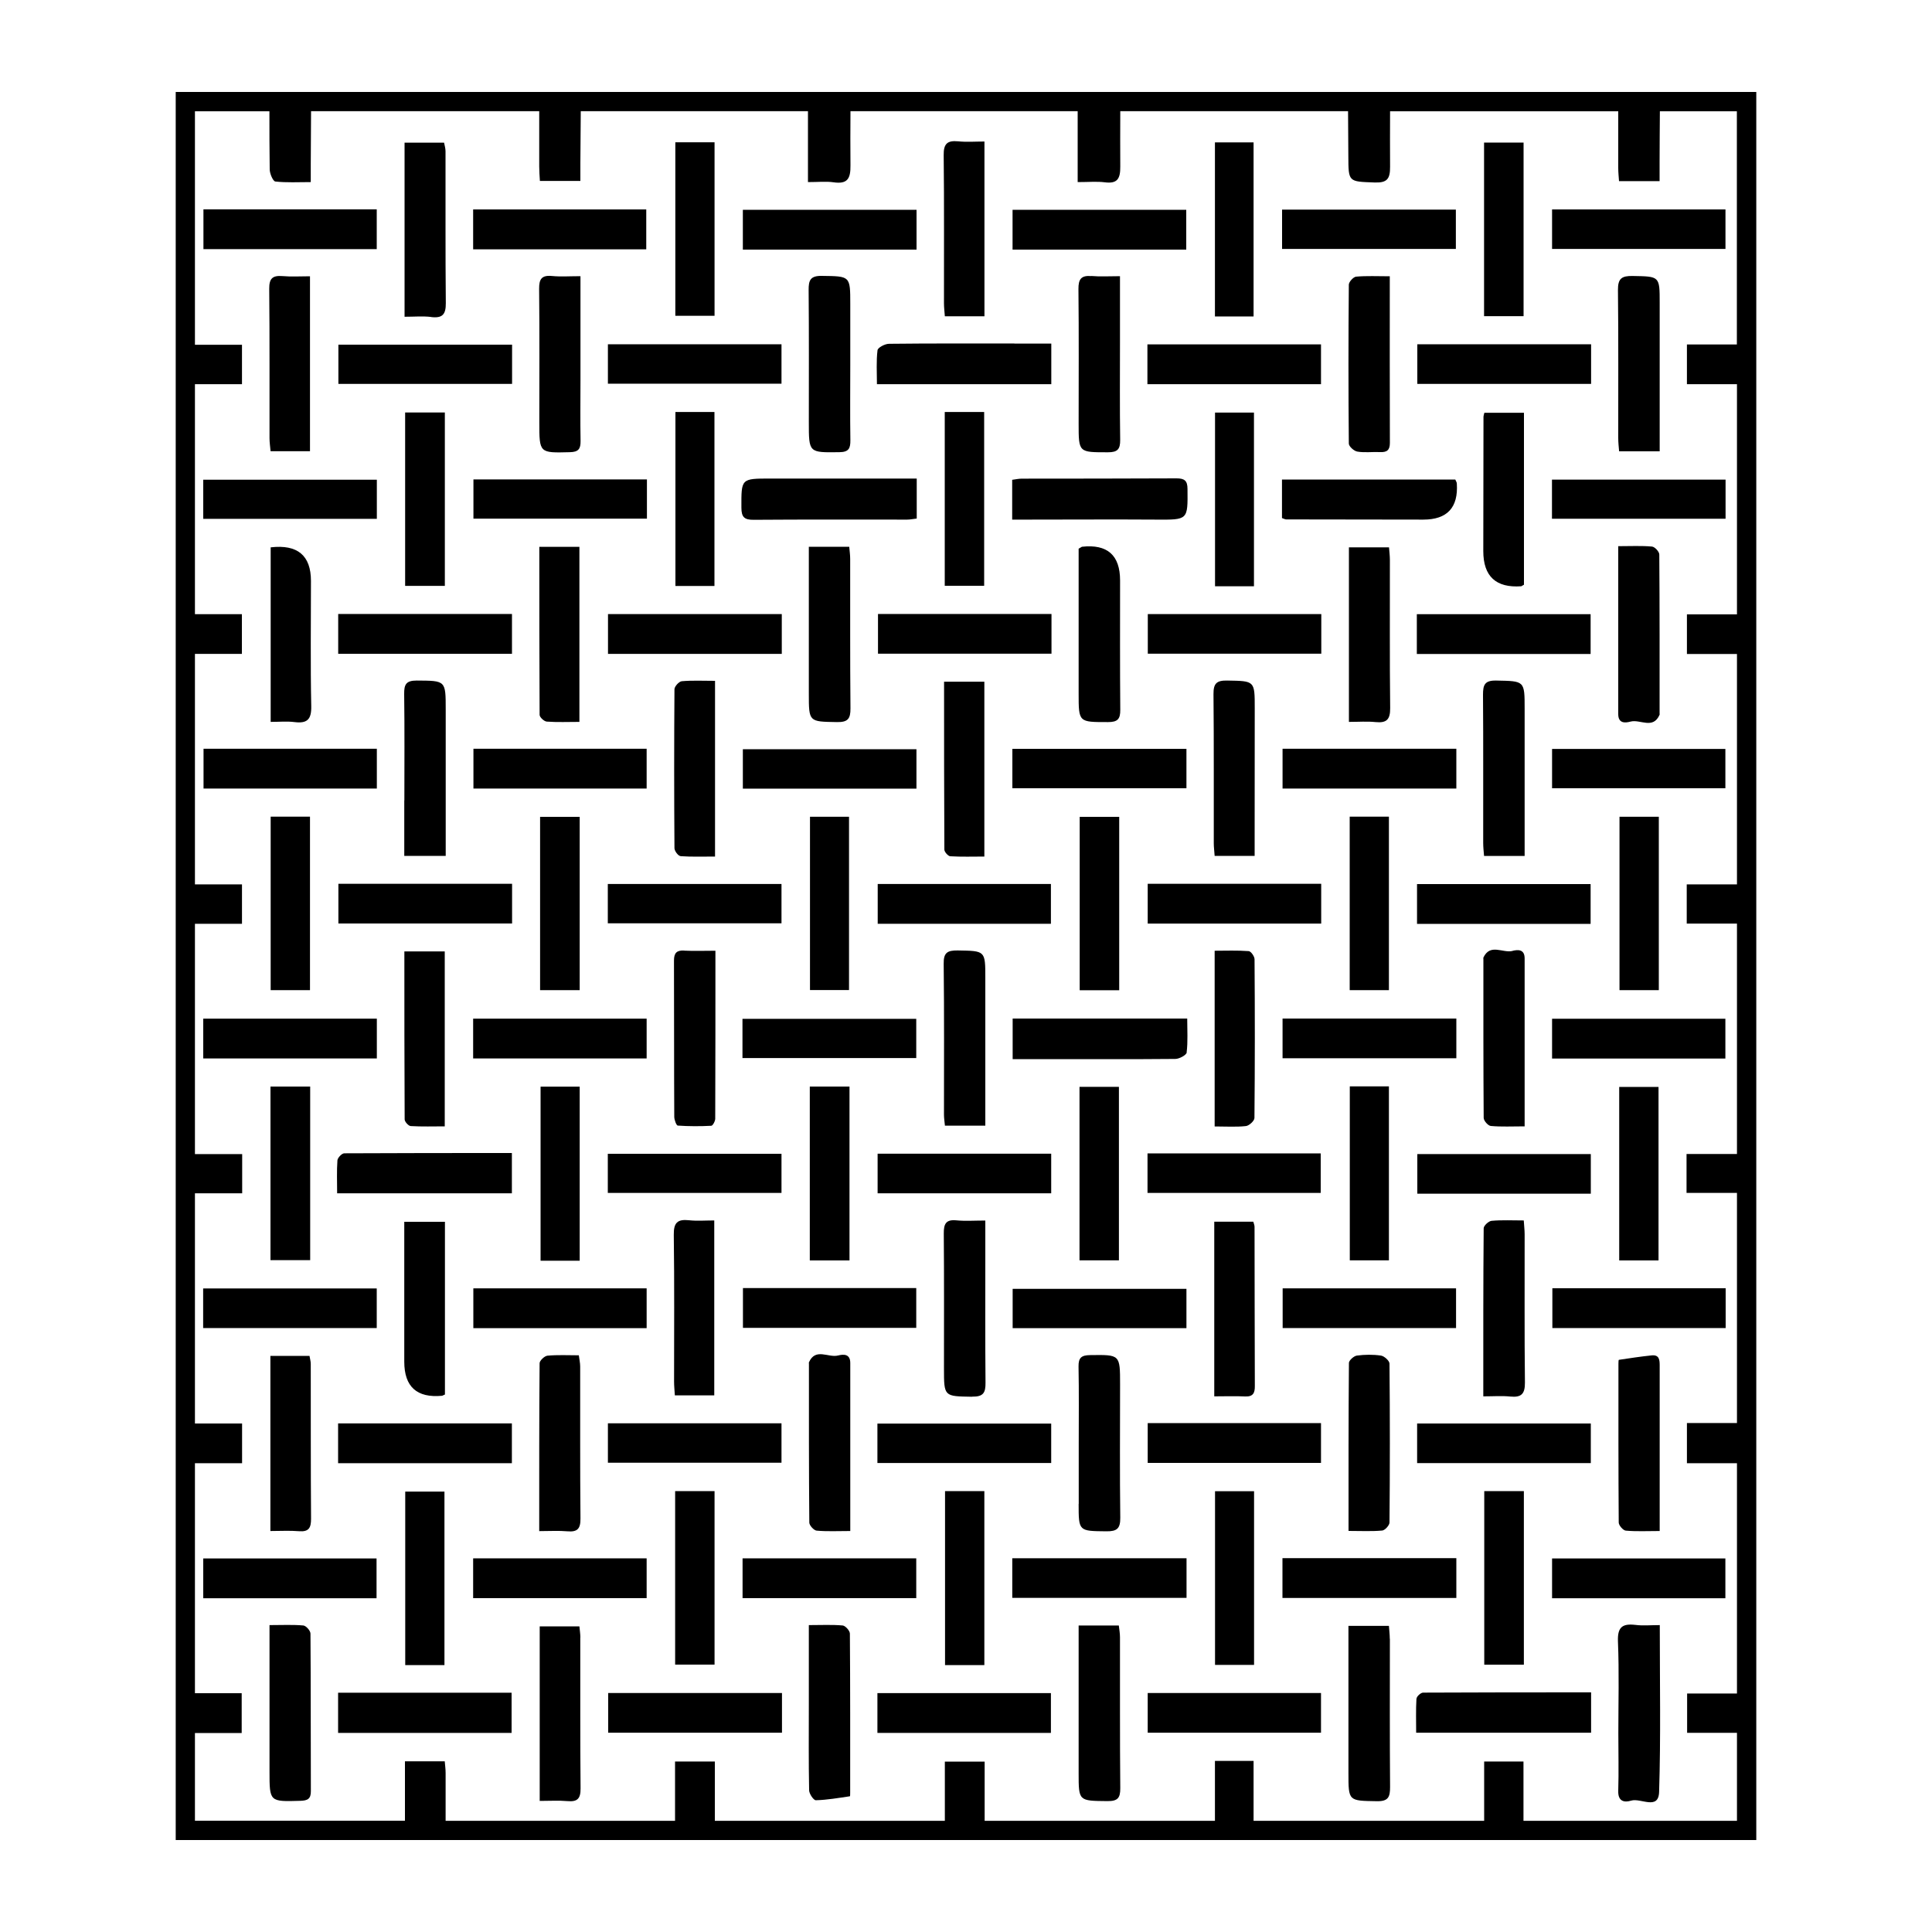 <?xml version="1.0" encoding="UTF-8"?>
<svg id="Layer_1" data-name="Layer 1" xmlns="http://www.w3.org/2000/svg" viewBox="0 0 200 200">
  <defs>
    <style>
      .cls-1 {
        fill: #000;
        stroke-width: 0px;
      }
    </style>
  </defs>
  <path class="cls-1" d="M142.96,140.33c-.82-.12-1.68-.11-2.5,0-.31.04-.82.5-.82.76-.05,5.71-.04,11.43-.04,17.39,1.29,0,2.4.06,3.49-.04.28-.03.75-.54.75-.83.05-5.48.05-10.97,0-16.45,0-.29-.54-.78-.88-.83Z"/>
  <path class="cls-1" d="M168.3,158.45c1.1.1,2.2.04,3.51.04,0-2.37,0-4.5,0-6.63,0-3.48,0-6.97,0-10.45,0-.59-.01-1.19-.84-1.1-1.14.12-2.27.29-3.39.46-.03,0-.04.26-.04.4,0,5.48-.01,10.96.03,16.44,0,.3.46.82.73.84Z"/>
  <path class="cls-1" d="M174.65,9.52H18.19v180.96h163.62V9.52h-7.16ZM179.81,35.66h-5.18v4.11h5.18v23.83h-5.18v4.1h5.18v23.85h-5.2v4.06h5.2v23.85h-5.22v4.03h5.22v23.82h-5.18v4.16h5.18v23.84h-5.16v4.07h5.16v9.11h-22.1v-6.14h-4.07v6.14h-23.87v-6.2h-4v6.2h-23.84v-6.13h-4.12v6.13h-23.81v-6.14h-4.12v6.14h-23.75c0-1.65,0-3.31,0-4.96,0-.4-.06-.8-.09-1.2h-4.12v6.15h-21.74v-9.08h4.84v-4.12h-4.84v-23.81h4.88v-4.11h-4.88v-23.83h4.89v-4.06h-4.89v-23.84h4.87v-4.08h-4.87v-23.86h4.86v-4.11h-4.86v-23.81h4.87v-4.08h-4.87V11.52h7.71c0,2,0,4.01.03,6.01,0,.44.34,1.23.58,1.26,1.17.13,2.37.06,3.67.06,0-.77,0-1.32,0-1.87.01-1.82.02-3.64.03-5.47h23.62c0,1.91,0,3.82,0,5.73,0,.49.04.98.07,1.49h4.19c0-.71,0-1.31,0-1.91.01-1.77.03-3.54.04-5.31h23.52v7.34c1.09,0,1.88-.09,2.64.02,1.45.21,1.78-.37,1.76-1.76-.02-1.87-.01-3.73,0-5.6h23.52v7.34c1.14,0,1.98-.08,2.79.02,1.31.17,1.63-.35,1.62-1.62-.02-1.91,0-3.83,0-5.74h23.58c.01,1.54.02,3.08.03,4.63.01,2.72,0,2.65,2.7,2.75,1.31.05,1.63-.36,1.62-1.63-.02-1.91,0-3.83,0-5.74h23.62c0,1.96,0,3.92,0,5.88,0,.45.05.89.08,1.35h4.2c0-.71,0-1.3,0-1.9,0-1.78.02-3.55.03-5.33h7.97v24.14Z"/>
  <path class="cls-1" d="M94.88,21.72h-17.98v4.12h17.98v-4.12Z"/>
  <path class="cls-1" d="M122.8,21.72h-17.98v4.12h17.98v-4.12Z"/>
  <path class="cls-1" d="M150.71,21.7h-17.99v4.07h17.99v-4.07Z"/>
  <path class="cls-1" d="M28.01,46.71h4.08v-18.11c-1.03,0-1.95.06-2.86-.02-1.02-.08-1.37.25-1.36,1.32.05,5.15.02,10.31.03,15.46,0,.44.07.89.11,1.35Z"/>
  <path class="cls-1" d="M60.09,28.59c-1.12,0-2.05.07-2.96-.02-1.08-.1-1.33.34-1.32,1.35.05,4.6.02,9.19.02,13.79,0,3.21,0,3.18,3.17,3.1.87-.02,1.11-.33,1.1-1.15-.04-2.09-.01-4.18-.01-6.27,0-3.52,0-7.04,0-10.81Z"/>
  <path class="cls-1" d="M88.02,31.49c0-2.95,0-2.89-2.95-2.93-1.18-.02-1.37.45-1.36,1.47.04,4.55.02,9.11.02,13.66,0,3.2-.01,3.16,3.16,3.12.98-.01,1.15-.4,1.14-1.25-.04-2.6-.01-5.2-.01-7.81,0-2.09,0-4.18,0-6.27Z"/>
  <path class="cls-1" d="M112.98,28.58c-1.05-.09-1.35.31-1.34,1.34.05,4.65.02,9.29.02,13.94,0,3,0,2.96,3.04,2.96.99,0,1.27-.32,1.26-1.28-.05-3.39-.02-6.78-.02-10.18,0-2.18,0-4.36,0-6.77-1.13,0-2.06.06-2.97-.02Z"/>
  <path class="cls-1" d="M140.38,28.64c-.28.03-.75.54-.75.83-.05,5.48-.05,10.97,0,16.45,0,.29.54.78.89.83.77.13,1.57.01,2.36.05.7.03,1-.21,1-.95-.02-5.67-.01-11.33-.01-17.25-1.29,0-2.4-.06-3.49.04Z"/>
  <path class="cls-1" d="M167.61,46.72h4.2v-15.36c0-2.79,0-2.74-2.8-2.79-1.12-.02-1.53.25-1.52,1.45.06,5.11.02,10.23.03,15.34,0,.44.05.89.09,1.36Z"/>
  <path class="cls-1" d="M62.93,39.72h17.97v-4.08h-17.97v4.08Z"/>
  <path class="cls-1" d="M164.71,35.64h-17.99v4.1h17.99v-4.1Z"/>
  <path class="cls-1" d="M76.75,52.55c0,.98.3,1.27,1.28,1.26,5.29-.04,10.59-.02,15.88-.02.31,0,.62-.07.99-.11v-4.14c-.66,0-1.16,0-1.66,0-4.5,0-9.01,0-13.51,0-3.03,0-2.99,0-2.98,3.02Z"/>
  <path class="cls-1" d="M104.78,49.67v4.12c.67,0,1.18,0,1.68,0,4.41,0,8.82-.03,13.23,0,3.3.02,3.27.05,3.24-3.17,0-.87-.32-1.1-1.14-1.1-5.34.03-10.68.02-16.02.03-.31,0-.62.07-.99.12Z"/>
  <path class="cls-1" d="M132.71,53.63c.25.09.34.14.43.14,4.73.01,9.47.02,14.2.02q3.71,0,3.47-3.73c0-.13-.09-.25-.16-.42h-17.94v3.99Z"/>
  <path class="cls-1" d="M28.02,56.65v18.08c.9,0,1.69-.08,2.47.02,1.31.16,1.76-.27,1.73-1.65-.09-4.32-.03-8.64-.03-12.96q0-3.96-4.16-3.48Z"/>
  <path class="cls-1" d="M56.61,74.7c1.09.08,2.2.03,3.37.03v-18.12h-4.15c0,5.89,0,11.64.03,17.39,0,.25.47.68.74.7Z"/>
  <path class="cls-1" d="M87.91,56.6h-4.18c0,.62,0,1.08,0,1.53,0,4.55,0,9.11,0,13.66,0,2.96,0,2.91,2.91,2.96,1.13.02,1.41-.34,1.4-1.43-.05-5.16-.02-10.32-.03-15.48,0-.4-.06-.8-.1-1.26Z"/>
  <path class="cls-1" d="M112,56.6s-.08.04-.34.2c0,.51,0,1.06,0,1.61,0,4.46,0,8.92,0,13.38,0,3,0,2.96,3.05,2.96.99,0,1.27-.32,1.26-1.28-.04-4.46-.02-8.92-.02-13.38q0-3.93-3.95-3.49Z"/>
  <path class="cls-1" d="M143.88,57.96c0-.44-.06-.89-.09-1.3h-4.15v18.07c1.02,0,1.89-.07,2.76.02,1.14.11,1.52-.26,1.51-1.45-.06-5.11-.02-10.22-.03-15.34Z"/>
  <path class="cls-1" d="M168.79,74.7c1-.27,2.33.84,3.01-.71.02-.04,0-.09,0-.14,0-5.48.01-10.97-.03-16.45,0-.29-.47-.8-.76-.82-1.09-.1-2.2-.04-3.49-.04,0,5.97,0,11.68,0,17.39,0,.99.74.91,1.27.77Z"/>
  <path class="cls-1" d="M35.01,67.68h17.99v-4.12h-17.99v4.12Z"/>
  <path class="cls-1" d="M62.94,67.69h17.99v-4.12h-17.99v4.12Z"/>
  <path class="cls-1" d="M90.89,67.67h17.96v-4.11h-17.96v4.11Z"/>
  <path class="cls-1" d="M146.63,175.84c-.07,1.18-.03,2.37-.03,3.53h18.11v-4.18c-5.89,0-11.64,0-17.39.03-.24,0-.67.39-.68.62Z"/>
  <path class="cls-1" d="M164.66,63.58h-17.99v4.12h17.99v-4.12Z"/>
  <path class="cls-1" d="M62.96,179.37h17.99v-4.11h-17.99v4.11Z"/>
  <path class="cls-1" d="M35,179.39h17.96v-4.16h-17.96v4.16Z"/>
  <path class="cls-1" d="M41.85,82.86c0,1.89,0,3.78,0,5.74h4.29v-1.63c0-4.51,0-9.02,0-13.52,0-3.03,0-2.98-3.01-3-1.1,0-1.3.41-1.29,1.39.05,3.67.02,7.34.02,11.01Z"/>
  <path class="cls-1" d="M70.43,88.63c1.18.08,2.37.04,3.59.04v-18.19c-1.25,0-2.36-.06-3.45.04-.28.03-.75.54-.75.83-.04,5.48-.04,10.97,0,16.45,0,.29.38.8.62.82Z"/>
  <path class="cls-1" d="M98.36,88.64c1.18.07,2.37.03,3.54.03v-18.1h-4.17c0,5.89,0,11.63.03,17.38,0,.24.39.68.61.69Z"/>
  <path class="cls-1" d="M154.88,70.45c-1.19-.02-1.36.45-1.36,1.47.04,5.11.01,10.22.02,15.34,0,.44.05.88.09,1.35h4.2c0-5.2,0-10.21,0-15.23,0-2.93,0-2.87-2.95-2.93Z"/>
  <path class="cls-1" d="M39.01,77.51h-17.94v4.12h17.94v-4.12Z"/>
  <path class="cls-1" d="M169.3,168.21c-1.36-.16-1.87.23-1.81,1.72.13,3.16.04,6.32.04,9.48,0,2,.05,4-.01,6-.03,1.1.66,1.2,1.34.99.99-.3,2.83,1.03,2.89-.9.18-5.66.07-11.33.07-17.27-.96,0-1.75.08-2.51-.02Z"/>
  <path class="cls-1" d="M104.8,81.6h18.02v-4.08h-18.02v4.08Z"/>
  <path class="cls-1" d="M150.76,77.51h-17.99v4.12h17.99v-4.12Z"/>
  <path class="cls-1" d="M143.87,169.65c0-.44-.06-.89-.09-1.34h-4.19v15.23c0,2.93,0,2.87,2.95,2.92,1.19.02,1.36-.45,1.36-1.47-.04-5.11-.02-10.23-.02-15.34Z"/>
  <path class="cls-1" d="M115.94,169.49c0-.4-.07-.79-.12-1.22h-4.16v1.63c0,4.55,0,9.11,0,13.66,0,2.9,0,2.86,2.98,2.89,1.06.01,1.34-.32,1.33-1.35-.05-5.2-.02-10.41-.03-15.62Z"/>
  <path class="cls-1" d="M87.24,168.27c-1.09-.1-2.2-.04-3.51-.04,0,2.93,0,5.62,0,8.31,0,2.93-.03,5.85.03,8.78,0,.37.46,1.04.69,1.04,1.18-.03,2.36-.24,3.53-.41.03,0,.03-.26.03-.4,0-5.48.01-10.96-.03-16.44,0-.29-.46-.81-.74-.84Z"/>
  <path class="cls-1" d="M32.09,102.5v-17.96h-4.07v17.96h4.07Z"/>
  <path class="cls-1" d="M60.08,169.53c0-.4-.07-.8-.1-1.17h-4.11v18.07c1.05,0,1.98-.06,2.88.02,1.03.09,1.36-.26,1.35-1.32-.05-5.2-.02-10.4-.03-15.6Z"/>
  <path class="cls-1" d="M31.41,168.27c-1.09-.1-2.2-.04-3.51-.04,0,.75,0,1.26,0,1.76,0,4.46,0,8.92,0,13.38,0,3.17,0,3.14,3.19,3.05.75-.02,1.1-.2,1.09-1.01-.02-5.43,0-10.87-.04-16.3,0-.3-.46-.82-.74-.84Z"/>
  <path class="cls-1" d="M139.72,102.5h4.06v-17.96h-4.06v17.96Z"/>
  <path class="cls-1" d="M167.65,84.55v17.95h4.07v-17.95h-4.07Z"/>
  <path class="cls-1" d="M150.76,161.3h-18v4.12h18v-4.12Z"/>
  <path class="cls-1" d="M122.83,161.31h-18.04v4.1h18.04v-4.1Z"/>
  <path class="cls-1" d="M94.85,161.32h-17.98v4.12h17.98v-4.12Z"/>
  <path class="cls-1" d="M80.9,91.51h-17.98v4.07h17.98v-4.07Z"/>
  <path class="cls-1" d="M164.66,91.52h-17.97v4.12h17.97v-4.12Z"/>
  <path class="cls-1" d="M80.9,147.34h-17.97v4.08h17.97v-4.08Z"/>
  <path class="cls-1" d="M52.99,147.35h-17.99v4.12h17.99v-4.12Z"/>
  <path class="cls-1" d="M42.5,116.57c1.18.07,2.37.03,3.54.03v-18.11h-4.18c0,5.88,0,11.64.03,17.39,0,.24.39.67.62.69Z"/>
  <path class="cls-1" d="M70.83,98.4c-.78-.04-1.06.25-1.06,1.04.02,5.39,0,10.78.03,16.17,0,.32.22.9.36.91,1.15.08,2.32.08,3.47.02.15,0,.41-.48.41-.73.02-5.71.02-11.42.02-17.39-1.21,0-2.22.04-3.23-.01Z"/>
  <path class="cls-1" d="M97.83,116.53h4.17c0-.62,0-1.12,0-1.62,0-4.55,0-9.11,0-13.66,0-2.86,0-2.81-2.87-2.86-1.06-.01-1.46.23-1.44,1.38.06,5.2.03,10.41.03,15.62,0,.36.06.72.1,1.15Z"/>
  <path class="cls-1" d="M129.27,98.46c-1.18-.09-2.36-.04-3.53-.04v18.19c1.21,0,2.24.07,3.24-.04.33-.04.88-.54.88-.84.05-5.48.05-10.95.01-16.43,0-.29-.37-.82-.6-.84Z"/>
  <path class="cls-1" d="M156.58,98.44c-1.01.25-2.32-.81-3.02.69-.02.04,0,.09,0,.14,0,5.48-.01,10.97.03,16.45,0,.3.46.82.74.84,1.1.1,2.2.04,3.5.04,0-5.96,0-11.67,0-17.38,0-.98-.71-.92-1.25-.79Z"/>
  <path class="cls-1" d="M111.66,155.68c0,2.85,0,2.81,2.88,2.84,1.08.01,1.44-.28,1.43-1.4-.06-4.6-.02-9.2-.02-13.8,0-3.12,0-3.08-3.09-3.04-.89.01-1.23.25-1.21,1.19.05,2.65.02,5.3.02,7.95,0,2.09,0,4.18,0,6.27Z"/>
  <path class="cls-1" d="M94.85,105.47h-17.99v4.06h17.99v-4.06Z"/>
  <path class="cls-1" d="M122.84,108.95c.14-1.13.06-2.29.06-3.51h-18.07v4.2c1.28,0,2.43,0,3.59,0,4.42,0,8.83.02,13.25-.02.41,0,1.14-.4,1.18-.67Z"/>
  <path class="cls-1" d="M150.76,105.44h-17.99v4.11h17.99v-4.11Z"/>
  <path class="cls-1" d="M86.75,140.32c-1,.26-2.33-.83-3.01.71-.02.04,0,.09,0,.14,0,5.48-.01,10.97.04,16.45,0,.29.47.8.75.83,1.09.1,2.2.04,3.49.04,0-5.97,0-11.68,0-17.39,0-.99-.74-.91-1.26-.78Z"/>
  <path class="cls-1" d="M59.94,140.3c-1.15,0-2.21-.06-3.27.04-.3.03-.8.5-.81.77-.05,5.71-.04,11.41-.04,17.39,1.09,0,2.01-.06,2.92.02,1.03.09,1.36-.26,1.35-1.32-.05-5.25-.02-10.49-.03-15.74,0-.35-.08-.71-.14-1.16Z"/>
  <path class="cls-1" d="M27.99,140.36v18.13c1.05,0,2.02-.06,2.97.02,1.02.08,1.24-.36,1.24-1.29-.04-5.34-.02-10.69-.03-16.03,0-.26-.08-.52-.13-.83h-4.04Z"/>
  <path class="cls-1" d="M122.82,133.42h-17.99v4.07h17.99v-4.07Z"/>
  <path class="cls-1" d="M94.85,133.34h-17.94v4.12h17.94v-4.12Z"/>
  <path class="cls-1" d="M157.83,127.77c0-.44-.06-.89-.09-1.43-1.21,0-2.28-.06-3.34.04-.3.03-.81.5-.81.77-.05,5.71-.04,11.42-.04,17.4,1.06,0,1.93-.07,2.8.02,1.13.11,1.52-.26,1.51-1.45-.06-5.11-.02-10.22-.03-15.34Z"/>
  <path class="cls-1" d="M125.7,126.47v18.08c1.17,0,2.18-.04,3.19.01.83.04,1.02-.36,1.01-1.09-.02-5.49-.02-10.98-.03-16.47,0-.17-.08-.34-.13-.53h-4.04Z"/>
  <path class="cls-1" d="M100.64,144.58c1.17.02,1.39-.42,1.38-1.45-.04-4.37-.02-8.73-.02-13.1,0-1.15,0-2.31,0-3.68-1.15,0-2.08.07-2.99-.02-1.1-.11-1.32.38-1.31,1.37.04,4.64.02,9.29.02,13.94,0,2.96,0,2.9,2.92,2.95Z"/>
  <path class="cls-1" d="M69.86,144.45h4.08v-18.11c-.96,0-1.79.07-2.61-.02-1.21-.13-1.6.26-1.58,1.52.07,5.06.03,10.13.03,15.19,0,.45.05.9.08,1.42Z"/>
  <path class="cls-1" d="M80.9,119.44h-17.98v4.05h17.98v-4.05Z"/>
  <path class="cls-1" d="M108.82,119.43h-17.97v4.1h17.97v-4.1Z"/>
  <path class="cls-1" d="M164.68,119.47h-17.96v4.1h17.96v-4.1Z"/>
  <path class="cls-1" d="M73.97,14.73h-4.06v17.96h4.06V14.73Z"/>
  <path class="cls-1" d="M35.03,39.74h17.98v-4.06h-17.98v4.06Z"/>
  <path class="cls-1" d="M34.93,120.12c-.08,1.1-.03,2.2-.03,3.41h18.09v-4.17c-5.85,0-11.6,0-17.35.03-.25,0-.69.46-.71.73Z"/>
  <path class="cls-1" d="M127.04,70.45c-1.1-.02-1.43.3-1.42,1.41.05,5.15.02,10.3.03,15.45,0,.4.06.81.09,1.29h4.14c0-.59,0-1.05,0-1.51,0-4.59.01-9.19.01-13.78,0-2.86,0-2.81-2.86-2.86Z"/>
  <path class="cls-1" d="M160.67,81.6h17.94v-4.07h-17.94v4.07Z"/>
  <path class="cls-1" d="M35.03,95.6h17.98v-4.11h-17.98v4.11Z"/>
  <path class="cls-1" d="M97.72,31.4c0,.44.06.89.09,1.34h4.1V14.65c-.98,0-1.85.07-2.72-.02-1.14-.11-1.52.26-1.5,1.45.06,5.11.02,10.21.03,15.32Z"/>
  <path class="cls-1" d="M90.83,179.39h17.96v-4.12h-17.96v4.12Z"/>
  <path class="cls-1" d="M39.01,49.66h-17.97v4.05h17.97v-4.05Z"/>
  <path class="cls-1" d="M129.77,14.74h-4v18.02h4V14.74Z"/>
  <path class="cls-1" d="M157.72,14.76h-4.09v17.97h4.09V14.76Z"/>
  <path class="cls-1" d="M136.77,91.49h-17.96v4.12h17.96v-4.12Z"/>
  <path class="cls-1" d="M69.92,42.65v18.01h4.04v-18.01h-4.04Z"/>
  <path class="cls-1" d="M73.97,172.32v-17.96h-4.08v17.96h4.08Z"/>
  <path class="cls-1" d="M101.9,172.37v-18.01h-4.07v18.01h4.07Z"/>
  <path class="cls-1" d="M129.82,172.35v-17.98h-4.04v17.98h4.04Z"/>
  <path class="cls-1" d="M39,21.67h-17.94v4.12h17.94v-4.12Z"/>
  <path class="cls-1" d="M111.75,130.47h4.08v-17.96h-4.08v17.96Z"/>
  <path class="cls-1" d="M160.67,25.77h17.95v-4.09h-17.95v4.09Z"/>
  <path class="cls-1" d="M66.9,21.68h-17.92v4.13h17.92v-4.13Z"/>
  <path class="cls-1" d="M38.98,161.33h-17.94v4.12h17.94v-4.12Z"/>
  <path class="cls-1" d="M157.75,172.33v-17.97h-4.1v17.97h4.1Z"/>
  <path class="cls-1" d="M167.62,112.52v17.96h4.07v-17.96h-4.07Z"/>
  <path class="cls-1" d="M46.05,42.7h-4.11v17.95h4.11v-17.95Z"/>
  <path class="cls-1" d="M97.8,42.65v17.99h4.08v-17.99h-4.08Z"/>
  <path class="cls-1" d="M139.73,130.47h4.05v-18.01h-4.05v18.01Z"/>
  <path class="cls-1" d="M136.75,147.32h-17.94v4.12h17.94v-4.12Z"/>
  <path class="cls-1" d="M108.79,91.51h-17.93v4.12h17.93v-4.12Z"/>
  <path class="cls-1" d="M150.73,133.37h-17.95v4.11h17.95v-4.11Z"/>
  <path class="cls-1" d="M32.11,130.45v-17.97h-4.11v17.97h4.11Z"/>
  <path class="cls-1" d="M111.77,84.56v17.95h4.09v-17.95h-4.09Z"/>
  <path class="cls-1" d="M39.01,105.45h-17.97v4.12h17.97v-4.12Z"/>
  <path class="cls-1" d="M160.7,137.48h17.94v-4.12h-17.94v4.12Z"/>
  <path class="cls-1" d="M108.82,147.37h-17.99v4.08h17.99v-4.08Z"/>
  <path class="cls-1" d="M46.01,172.37v-17.96h-4.06v17.96h4.06Z"/>
  <path class="cls-1" d="M87.94,130.48v-18h-4.11v18h4.11Z"/>
  <path class="cls-1" d="M60.01,84.56h-4.1v17.94h4.1v-17.94Z"/>
  <path class="cls-1" d="M76.9,81.64h17.97v-4.08h-17.97v4.08Z"/>
  <path class="cls-1" d="M153.57,43.12c0,4.64-.02,9.28-.02,13.93q0,3.92,3.93,3.64s.08-.05.28-.16v-17.8h-4.1c-.05.22-.09.31-.09.4Z"/>
  <path class="cls-1" d="M105.01,35.56c-4.33,0-8.66-.02-12.98.03-.42,0-1.16.39-1.19.67-.14,1.13-.06,2.29-.06,3.51h18.05v-4.2c-1.33,0-2.58,0-3.82,0Z"/>
  <path class="cls-1" d="M49.01,81.63h17.93v-4.12h-17.93v4.12Z"/>
  <path class="cls-1" d="M160.66,53.7h17.97v-4.05h-17.97v4.05Z"/>
  <path class="cls-1" d="M136.72,119.4h-17.93v4.09h17.93v-4.09Z"/>
  <path class="cls-1" d="M160.67,109.58h17.94v-4.12h-17.94v4.12Z"/>
  <path class="cls-1" d="M39,133.38h-17.97v4.1h17.97v-4.1Z"/>
  <path class="cls-1" d="M118.82,67.67h17.96v-4.1h-17.96v4.1Z"/>
  <path class="cls-1" d="M66.94,133.37h-17.94v4.12h17.94v-4.12Z"/>
  <path class="cls-1" d="M60.01,112.49h-4.05v18.02h4.05v-18.02Z"/>
  <path class="cls-1" d="M160.67,165.45h17.94v-4.12h-17.94v4.12Z"/>
  <path class="cls-1" d="M83.85,84.55v17.94h4.04v-17.94h-4.04Z"/>
  <path class="cls-1" d="M45.77,144.49s.08-.04.29-.13v-17.88h-4.21v14.48q0,3.9,3.92,3.53Z"/>
  <path class="cls-1" d="M164.68,147.36h-17.98v4.1h17.98v-4.1Z"/>
  <path class="cls-1" d="M44.63,32.82c1.17.14,1.53-.27,1.52-1.44-.05-5.24-.02-10.49-.03-15.73,0-.3-.1-.61-.15-.88h-4.09v18.02c1,0,1.88-.08,2.74.02Z"/>
  <path class="cls-1" d="M118.81,179.37h17.94v-4.11h-17.94v4.11Z"/>
  <path class="cls-1" d="M118.78,39.77h17.97v-4.12h-17.97v4.12Z"/>
  <path class="cls-1" d="M125.78,42.71v17.98h4.03v-17.98h-4.03Z"/>
  <path class="cls-1" d="M48.98,109.57h17.96v-4.12h-17.96v4.12Z"/>
  <path class="cls-1" d="M66.94,161.32h-17.96v4.12h17.96v-4.12Z"/>
  <path class="cls-1" d="M49.01,53.69h17.96v-4.06h-17.96v4.06Z"/>
</svg>